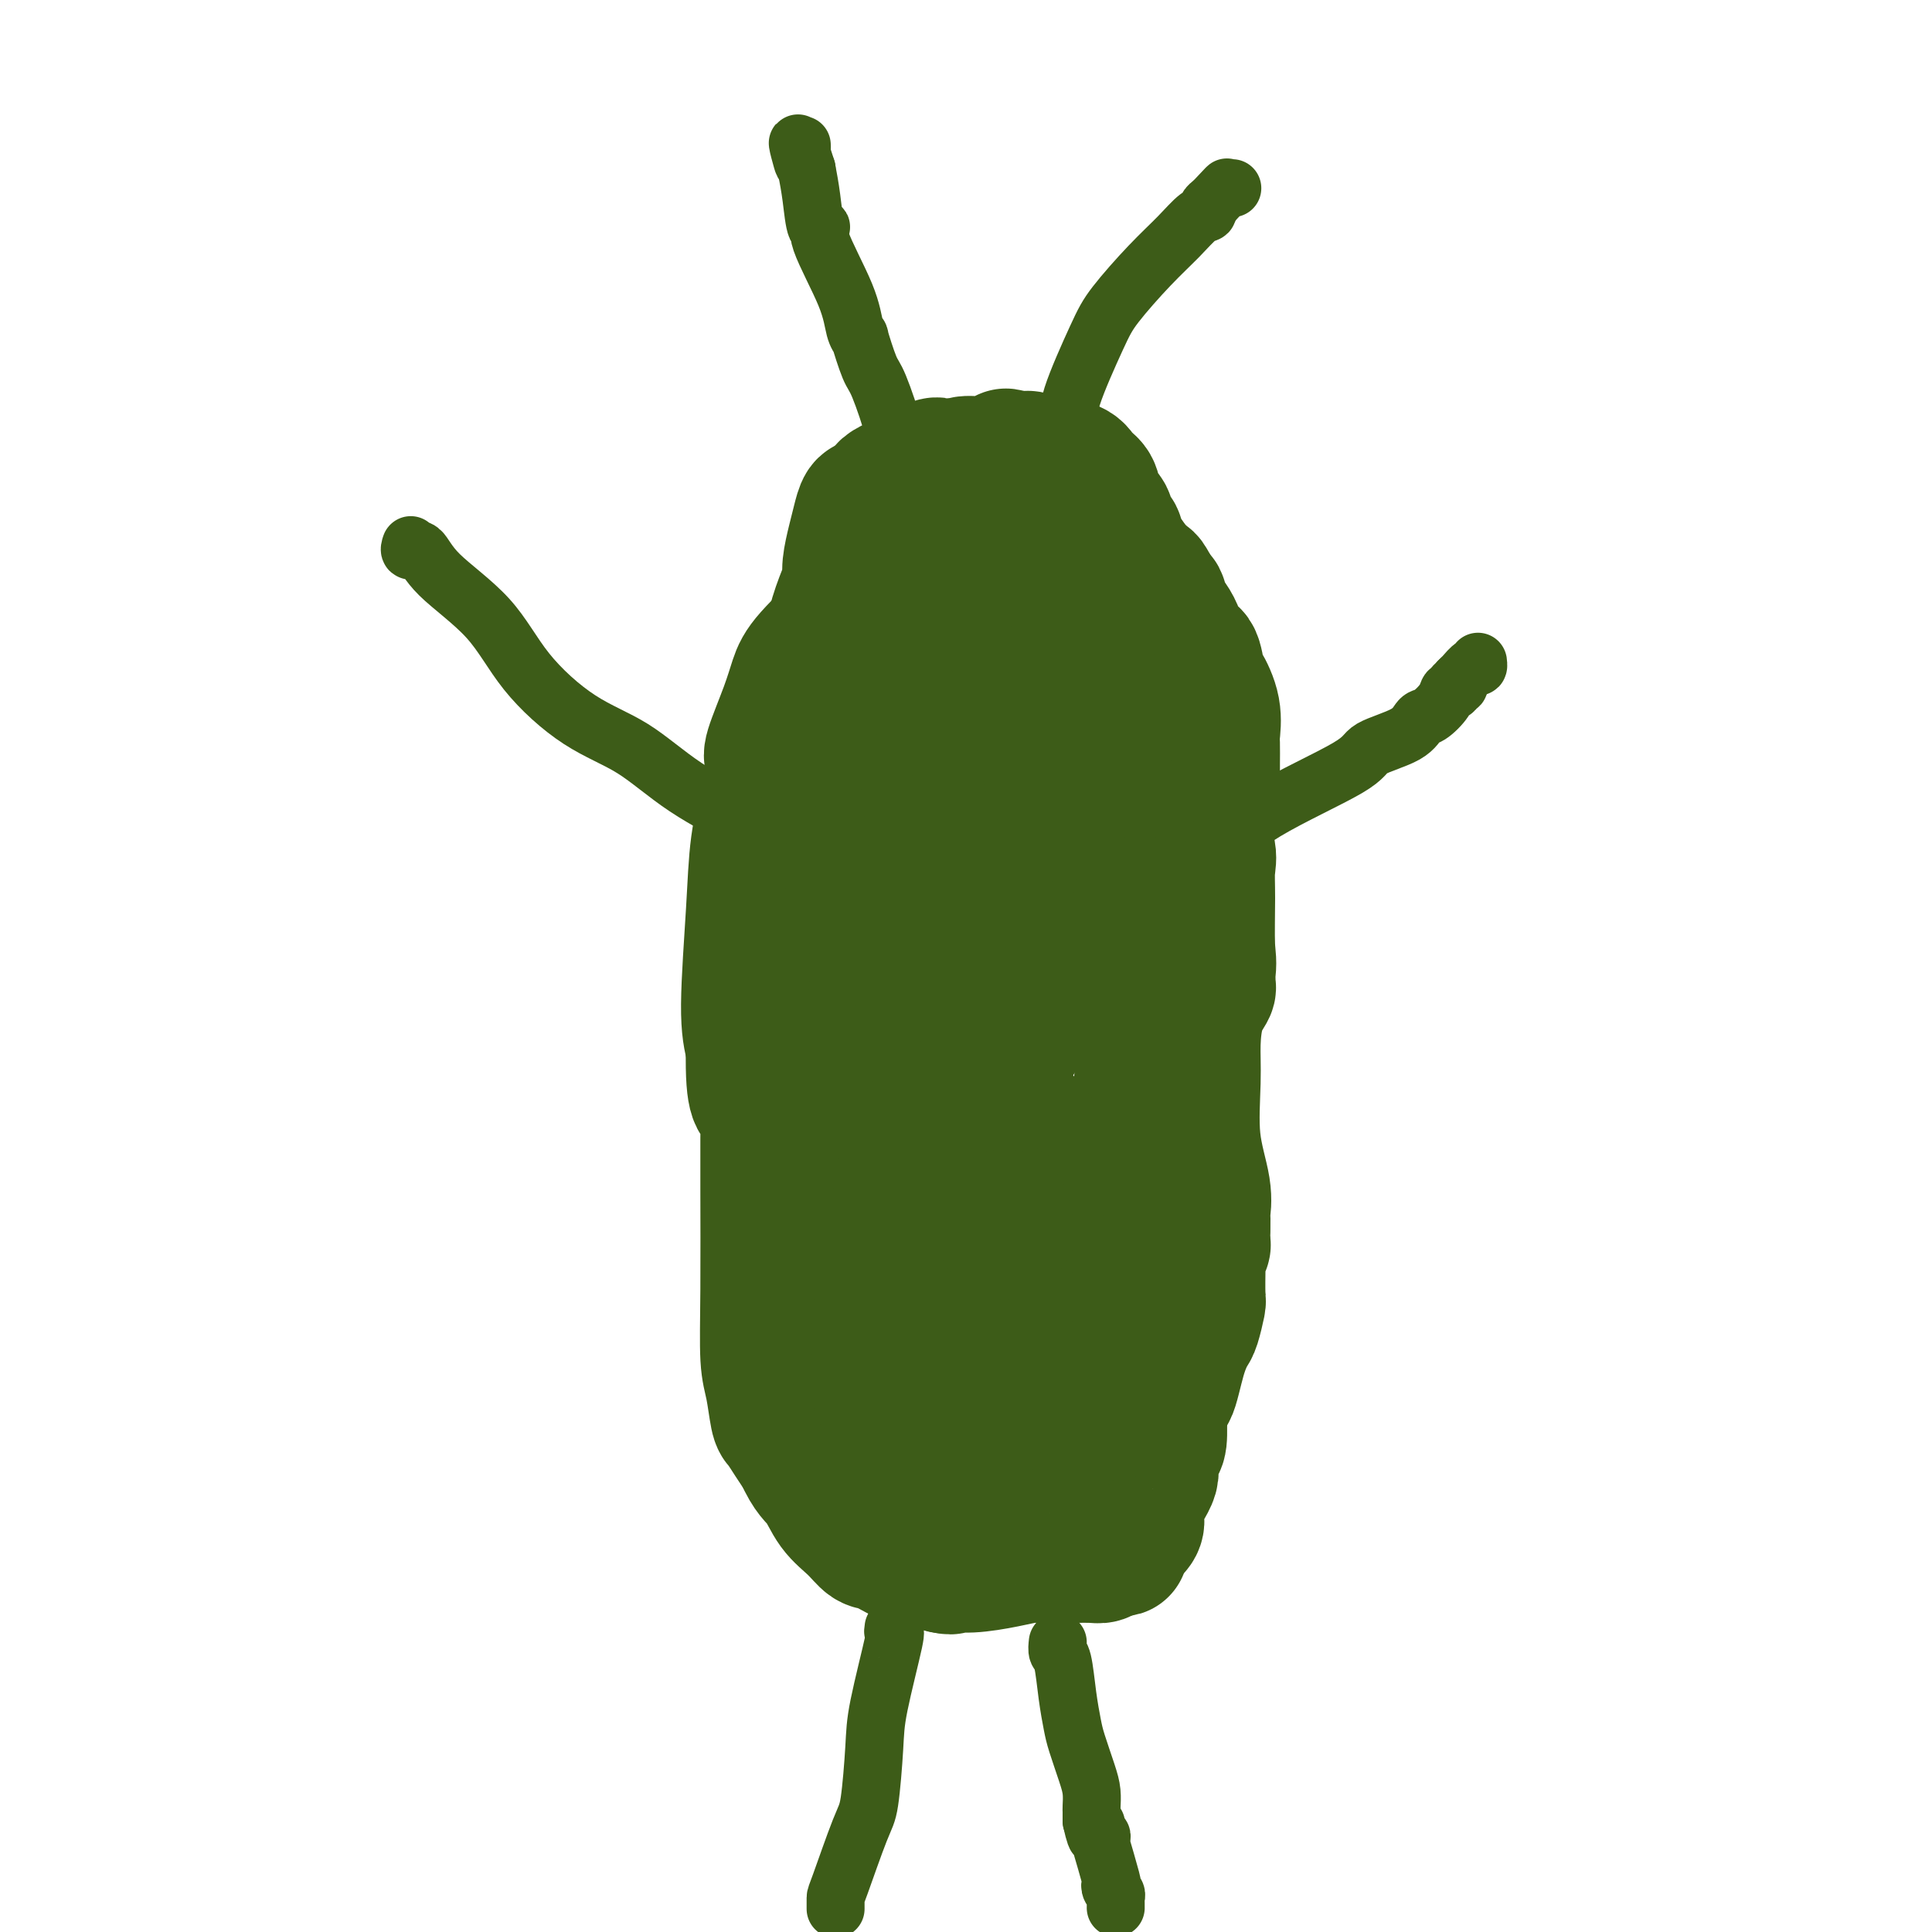 <svg viewBox='0 0 400 400' version='1.1' xmlns='http://www.w3.org/2000/svg' xmlns:xlink='http://www.w3.org/1999/xlink'><g fill='none' stroke='#3D5C18' stroke-width='28' stroke-linecap='round' stroke-linejoin='round'><path d='M251,163c0.000,0.000 0.000,-1.000 0,-1'/><path d='M251,162c-0.000,-0.050 -0.001,0.326 0,0c0.001,-0.326 0.002,-1.355 0,-2c-0.002,-0.645 -0.007,-0.905 0,-2c0.007,-1.095 0.027,-3.025 0,-4c-0.027,-0.975 -0.100,-0.994 0,-2c0.100,-1.006 0.374,-2.997 0,-5c-0.374,-2.003 -1.397,-4.016 -2,-5c-0.603,-0.984 -0.786,-0.940 -1,-2c-0.214,-1.060 -0.460,-3.226 -1,-4c-0.540,-0.774 -1.373,-0.158 -2,-1c-0.627,-0.842 -1.046,-3.143 -2,-5c-0.954,-1.857 -2.441,-3.271 -3,-4c-0.559,-0.729 -0.189,-0.773 0,-1c0.189,-0.227 0.197,-0.636 0,-1c-0.197,-0.364 -0.598,-0.682 -1,-1'/><path d='M239,123c-2.073,-4.138 -1.256,-2.482 -3,-3c-1.744,-0.518 -6.049,-3.209 -10,-6c-3.951,-2.791 -7.549,-5.684 -9,-7c-1.451,-1.316 -0.756,-1.057 -3,-2c-2.244,-0.943 -7.426,-3.088 -10,-4c-2.574,-0.912 -2.539,-0.592 -3,-1c-0.461,-0.408 -1.417,-1.545 -2,-2c-0.583,-0.455 -0.791,-0.227 -1,0'/><path d='M198,98c-6.973,-3.713 -3.906,-0.497 -3,1c0.906,1.497 -0.348,1.274 -2,2c-1.652,0.726 -3.701,2.399 -5,4c-1.299,1.601 -1.847,3.129 -2,4c-0.153,0.871 0.089,1.084 0,1c-0.089,-0.084 -0.510,-0.464 -1,0c-0.490,0.464 -1.049,1.774 -2,4c-0.951,2.226 -2.295,5.369 -3,7c-0.705,1.631 -0.773,1.752 -1,2c-0.227,0.248 -0.614,0.624 -1,1'/><path d='M178,124c-1.845,3.711 -1.458,3.488 -3,5c-1.542,1.512 -5.012,4.758 -7,7c-1.988,2.242 -2.494,3.480 -3,5c-0.506,1.520 -1.011,3.321 -2,6c-0.989,2.679 -2.463,6.235 -3,8c-0.537,1.765 -0.137,1.737 0,3c0.137,1.263 0.010,3.817 0,5c-0.010,1.183 0.098,0.997 0,1c-0.098,0.003 -0.402,0.197 -1,2c-0.598,1.803 -1.490,5.215 -2,9c-0.510,3.785 -0.637,7.942 -1,14c-0.363,6.058 -0.961,14.017 -1,19c-0.039,4.983 0.480,6.992 1,9'/><path d='M156,217c-0.227,11.891 1.207,10.618 2,11c0.793,0.382 0.945,2.420 1,4c0.055,1.580 0.014,2.701 0,3c-0.014,0.299 -0.001,-0.226 0,1c0.001,1.226 -0.011,4.202 0,10c0.011,5.798 0.044,14.416 0,21c-0.044,6.584 -0.163,11.132 0,14c0.163,2.868 0.610,4.056 1,6c0.390,1.944 0.723,4.645 1,6c0.277,1.355 0.498,1.365 1,2c0.502,0.635 1.286,1.896 2,3c0.714,1.104 1.357,2.052 2,3'/><path d='M166,301c1.861,4.202 3.012,4.706 4,6c0.988,1.294 1.812,3.378 3,5c1.188,1.622 2.740,2.784 4,4c1.260,1.216 2.230,2.487 3,3c0.770,0.513 1.342,0.267 3,1c1.658,0.733 4.403,2.444 6,3c1.597,0.556 2.045,-0.043 3,0c0.955,0.043 2.416,0.726 3,1c0.584,0.274 0.292,0.137 0,0'/><path d='M195,324c2.625,0.762 1.687,0.166 2,0c0.313,-0.166 1.877,0.099 4,0c2.123,-0.099 4.805,-0.562 7,-1c2.195,-0.438 3.904,-0.849 5,-1c1.096,-0.151 1.579,-0.040 2,0c0.421,0.040 0.781,0.008 2,0c1.219,-0.008 3.296,0.008 5,0c1.704,-0.008 3.036,-0.041 4,0c0.964,0.041 1.561,0.154 2,0c0.439,-0.154 0.719,-0.577 1,-1'/><path d='M229,321c5.457,-0.489 2.099,-0.213 2,-1c-0.099,-0.787 3.062,-2.638 4,-4c0.938,-1.362 -0.347,-2.235 0,-4c0.347,-1.765 2.328,-4.423 3,-6c0.672,-1.577 0.036,-2.072 0,-3c-0.036,-0.928 0.526,-2.290 1,-3c0.474,-0.710 0.858,-0.768 1,-2c0.142,-1.232 0.040,-3.638 0,-5c-0.040,-1.362 -0.020,-1.681 0,-2'/><path d='M240,291c1.134,-4.199 1.471,-2.197 2,-3c0.529,-0.803 1.252,-4.410 2,-7c0.748,-2.590 1.521,-4.163 2,-5c0.479,-0.837 0.664,-0.938 1,-2c0.336,-1.062 0.822,-3.087 1,-4c0.178,-0.913 0.048,-0.716 0,-2c-0.048,-1.284 -0.014,-4.050 0,-5c0.014,-0.950 0.007,-0.086 0,0c-0.007,0.086 -0.016,-0.607 0,-1c0.016,-0.393 0.057,-0.486 0,-1c-0.057,-0.514 -0.211,-1.450 0,-2c0.211,-0.550 0.789,-0.714 1,-1c0.211,-0.286 0.057,-0.692 0,-1c-0.057,-0.308 -0.016,-0.516 0,-1c0.016,-0.484 0.008,-1.242 0,-2'/><path d='M249,254c0.122,-2.969 -0.073,-2.392 0,-3c0.073,-0.608 0.414,-2.402 0,-5c-0.414,-2.598 -1.581,-5.999 -2,-10c-0.419,-4.001 -0.088,-8.601 0,-12c0.088,-3.399 -0.068,-5.596 0,-8c0.068,-2.404 0.358,-5.016 1,-7c0.642,-1.984 1.634,-3.342 2,-4c0.366,-0.658 0.104,-0.617 0,-1c-0.104,-0.383 -0.052,-1.192 0,-2'/><path d='M250,202c0.462,-3.003 0.116,-3.510 0,-6c-0.116,-2.490 -0.001,-6.963 0,-10c0.001,-3.037 -0.110,-4.639 0,-6c0.110,-1.361 0.442,-2.480 0,-4c-0.442,-1.520 -1.660,-3.440 -2,-5c-0.340,-1.560 0.196,-2.760 0,-4c-0.196,-1.240 -1.124,-2.521 -2,-4c-0.876,-1.479 -1.699,-3.158 -2,-4c-0.301,-0.842 -0.081,-0.849 0,-1c0.081,-0.151 0.022,-0.445 0,-1c-0.022,-0.555 -0.006,-1.370 0,-2c0.006,-0.630 0.002,-1.076 0,-2c-0.002,-0.924 -0.000,-2.326 0,-3c0.000,-0.674 0.000,-0.621 0,-1c-0.000,-0.379 -0.000,-1.189 0,-2'/><path d='M244,147c-0.951,-4.444 -0.329,-1.052 0,-2c0.329,-0.948 0.363,-6.234 0,-9c-0.363,-2.766 -1.125,-3.011 -2,-5c-0.875,-1.989 -1.864,-5.721 -3,-8c-1.136,-2.279 -2.418,-3.106 -4,-5c-1.582,-1.894 -3.464,-4.856 -4,-6c-0.536,-1.144 0.275,-0.470 0,-1c-0.275,-0.530 -1.635,-2.263 -2,-3c-0.365,-0.737 0.267,-0.477 0,-1c-0.267,-0.523 -1.431,-1.827 -2,-3c-0.569,-1.173 -0.542,-2.213 -1,-3c-0.458,-0.787 -1.399,-1.321 -2,-2c-0.601,-0.679 -0.861,-1.502 -2,-2c-1.139,-0.498 -3.156,-0.669 -5,-1c-1.844,-0.331 -3.515,-0.821 -4,-1c-0.485,-0.179 0.216,-0.048 0,0c-0.216,0.048 -1.347,0.014 -2,0c-0.653,-0.014 -0.826,-0.007 -1,0'/><path d='M210,95c-2.745,-0.992 -1.607,-0.472 -2,0c-0.393,0.472 -2.317,0.895 -4,1c-1.683,0.105 -3.125,-0.108 -4,0c-0.875,0.108 -1.181,0.536 -2,1c-0.819,0.464 -2.149,0.964 -3,1c-0.851,0.036 -1.222,-0.394 -3,0c-1.778,0.394 -4.963,1.610 -6,2c-1.037,0.390 0.073,-0.048 0,0c-0.073,0.048 -1.329,0.580 -2,1c-0.671,0.420 -0.758,0.729 -1,1c-0.242,0.271 -0.641,0.506 -1,1c-0.359,0.494 -0.680,1.247 -1,2'/><path d='M181,105c-0.952,0.810 -0.833,0.335 -1,0c-0.167,-0.335 -0.619,-0.529 -1,0c-0.381,0.529 -0.692,1.780 -1,3c-0.308,1.220 -0.612,2.410 -1,4c-0.388,1.590 -0.859,3.580 -1,5c-0.141,1.420 0.050,2.271 0,3c-0.050,0.729 -0.339,1.335 -1,3c-0.661,1.665 -1.693,4.388 -2,6c-0.307,1.612 0.113,2.112 0,4c-0.113,1.888 -0.759,5.166 -1,7c-0.241,1.834 -0.079,2.226 0,5c0.079,2.774 0.074,7.930 0,10c-0.074,2.070 -0.216,1.054 0,2c0.216,0.946 0.789,3.855 1,7c0.211,3.145 0.059,6.527 0,9c-0.059,2.473 -0.024,4.035 0,6c0.024,1.965 0.037,4.331 0,6c-0.037,1.669 -0.125,2.642 0,3c0.125,0.358 0.464,0.102 1,0c0.536,-0.102 1.268,-0.051 2,0'/><path d='M176,188c1.600,-1.180 4.101,-4.131 5,-5c0.899,-0.869 0.197,0.344 0,1c-0.197,0.656 0.113,0.755 0,3c-0.113,2.245 -0.648,6.635 0,13c0.648,6.365 2.480,14.706 5,20c2.520,5.294 5.727,7.543 9,9c3.273,1.457 6.612,2.123 8,3c1.388,0.877 0.825,1.965 1,-1c0.175,-2.965 1.087,-9.982 2,-17'/><path d='M206,214c0.450,-5.739 0.076,-11.088 0,-20c-0.076,-8.912 0.144,-21.387 -2,-29c-2.144,-7.613 -6.654,-10.365 -9,-12c-2.346,-1.635 -2.527,-2.155 -4,-1c-1.473,1.155 -4.238,3.983 -6,8c-1.762,4.017 -2.521,9.222 -3,19c-0.479,9.778 -0.678,24.130 0,32c0.678,7.870 2.233,9.258 6,11c3.767,1.742 9.746,3.839 13,4c3.254,0.161 3.784,-1.613 7,-7c3.216,-5.387 9.119,-14.387 12,-20c2.881,-5.613 2.739,-7.840 1,-13c-1.739,-5.160 -5.075,-13.252 -8,-19c-2.925,-5.748 -5.439,-9.153 -7,-11c-1.561,-1.847 -2.167,-2.135 -4,-2c-1.833,0.135 -4.892,0.694 -7,3c-2.108,2.306 -3.266,6.360 -4,14c-0.734,7.640 -1.044,18.864 -1,25c0.044,6.136 0.441,7.182 1,8c0.559,0.818 1.279,1.409 2,2'/><path d='M193,206c0.539,5.652 0.888,2.281 1,0c0.112,-2.281 -0.012,-3.473 0,-8c0.012,-4.527 0.160,-12.390 0,-18c-0.160,-5.610 -0.629,-8.968 -1,-12c-0.371,-3.032 -0.643,-5.739 -1,-8c-0.357,-2.261 -0.798,-4.076 -1,-6c-0.202,-1.924 -0.167,-3.957 0,-5c0.167,-1.043 0.464,-1.096 0,-1c-0.464,0.096 -1.689,0.341 0,0c1.689,-0.341 6.292,-1.268 9,-2c2.708,-0.732 3.520,-1.268 6,0c2.480,1.268 6.629,4.341 9,6c2.371,1.659 2.963,1.902 2,1c-0.963,-0.902 -3.482,-2.951 -6,-5'/><path d='M211,148c-1.655,-1.866 -3.792,-4.531 -6,-8c-2.208,-3.469 -4.486,-7.741 -7,-12c-2.514,-4.259 -5.262,-8.504 -7,-11c-1.738,-2.496 -2.466,-3.243 -3,-4c-0.534,-0.757 -0.875,-1.525 -1,-2c-0.125,-0.475 -0.033,-0.657 0,-1c0.033,-0.343 0.007,-0.848 0,-1c-0.007,-0.152 0.006,0.048 0,0c-0.006,-0.048 -0.032,-0.345 0,0c0.032,0.345 0.121,1.333 1,5c0.879,3.667 2.549,10.013 3,15c0.451,4.987 -0.318,8.616 0,11c0.318,2.384 1.723,3.523 3,5c1.277,1.477 2.426,3.290 3,4c0.574,0.710 0.573,0.316 1,0c0.427,-0.316 1.283,-0.554 2,-2c0.717,-1.446 1.295,-4.099 2,-7c0.705,-2.901 1.536,-6.050 2,-8c0.464,-1.950 0.561,-2.700 1,-3c0.439,-0.300 1.219,-0.150 2,0'/><path d='M207,129c2.074,-3.263 2.258,-1.421 3,0c0.742,1.421 2.043,2.422 3,5c0.957,2.578 1.569,6.734 2,10c0.431,3.266 0.679,5.643 1,8c0.321,2.357 0.713,4.695 1,6c0.287,1.305 0.469,1.577 1,3c0.531,1.423 1.412,3.999 3,6c1.588,2.001 3.882,3.429 5,4c1.118,0.571 1.059,0.286 1,0'/><path d='M227,171c1.500,1.667 0.750,0.833 0,0'/><path d='M227,171c0.006,-2.039 0.013,-4.078 0,-5c-0.013,-0.922 -0.045,-0.728 0,-4c0.045,-3.272 0.166,-10.008 0,-13c-0.166,-2.992 -0.619,-2.238 -1,-4c-0.381,-1.762 -0.692,-6.041 -1,-8c-0.308,-1.959 -0.615,-1.599 -1,-2c-0.385,-0.401 -0.849,-1.563 -1,-2c-0.151,-0.437 0.012,-0.150 0,1c-0.012,1.150 -0.199,3.164 0,6c0.199,2.836 0.784,6.494 3,13c2.216,6.506 6.062,15.859 8,22c1.938,6.141 1.969,9.071 2,12'/><path d='M236,187c2.466,10.898 2.131,11.144 2,12c-0.131,0.856 -0.060,2.323 0,3c0.060,0.677 0.107,0.565 0,2c-0.107,1.435 -0.368,4.417 -1,12c-0.632,7.583 -1.634,19.766 -2,27c-0.366,7.234 -0.097,9.520 0,12c0.097,2.480 0.023,5.153 0,9c-0.023,3.847 0.004,8.866 0,12c-0.004,3.134 -0.040,4.382 0,5c0.040,0.618 0.154,0.605 0,1c-0.154,0.395 -0.577,1.197 -1,2'/><path d='M234,284c-0.699,15.107 -1.446,4.374 -2,1c-0.554,-3.374 -0.915,0.610 -2,3c-1.085,2.390 -2.893,3.184 -4,4c-1.107,0.816 -1.514,1.652 -2,2c-0.486,0.348 -1.051,0.209 -2,1c-0.949,0.791 -2.282,2.513 -3,3c-0.718,0.487 -0.821,-0.262 -2,0c-1.179,0.262 -3.433,1.534 -5,2c-1.567,0.466 -2.447,0.125 -3,0c-0.553,-0.125 -0.778,-0.033 -1,0c-0.222,0.033 -0.441,0.009 -1,0c-0.559,-0.009 -1.458,-0.002 -2,0c-0.542,0.002 -0.726,0.001 -1,0c-0.274,-0.001 -0.637,-0.000 -1,0'/><path d='M203,300c-2.659,0.310 -1.308,0.084 -1,0c0.308,-0.084 -0.427,-0.027 -1,0c-0.573,0.027 -0.983,0.022 -1,0c-0.017,-0.022 0.361,-0.063 0,0c-0.361,0.063 -1.459,0.230 -2,0c-0.541,-0.230 -0.524,-0.857 -1,-1c-0.476,-0.143 -1.446,0.199 -2,0c-0.554,-0.199 -0.694,-0.939 -1,-1c-0.306,-0.061 -0.779,0.557 -2,0c-1.221,-0.557 -3.189,-2.290 -4,-3c-0.811,-0.710 -0.466,-0.398 -1,-1c-0.534,-0.602 -1.947,-2.118 -3,-3c-1.053,-0.882 -1.746,-1.131 -3,-2c-1.254,-0.869 -3.068,-2.357 -4,-4c-0.932,-1.643 -0.982,-3.442 -1,-4c-0.018,-0.558 -0.005,0.126 0,0c0.005,-0.126 0.003,-1.063 0,-2'/><path d='M176,279c-0.047,-1.423 0.334,-1.981 0,-3c-0.334,-1.019 -1.384,-2.501 -2,-5c-0.616,-2.499 -0.799,-6.017 -1,-8c-0.201,-1.983 -0.421,-2.431 -1,-5c-0.579,-2.569 -1.516,-7.260 -2,-10c-0.484,-2.740 -0.514,-3.531 -1,-5c-0.486,-1.469 -1.428,-3.617 -2,-6c-0.572,-2.383 -0.773,-5.000 -1,-7c-0.227,-2.000 -0.479,-3.384 0,-5c0.479,-1.616 1.688,-3.466 2,-4c0.312,-0.534 -0.274,0.247 0,0c0.274,-0.247 1.407,-1.523 3,0c1.593,1.523 3.645,5.843 5,11c1.355,5.157 2.012,11.150 3,21c0.988,9.850 2.306,23.558 3,31c0.694,7.442 0.764,8.619 2,11c1.236,2.381 3.639,5.966 5,8c1.361,2.034 1.681,2.517 2,3'/><path d='M191,306c1.707,2.015 2.476,1.553 2,1c-0.476,-0.553 -2.195,-1.196 -4,-3c-1.805,-1.804 -3.695,-4.769 -5,-10c-1.305,-5.231 -2.026,-12.727 -2,-18c0.026,-5.273 0.798,-8.321 4,-13c3.202,-4.679 8.832,-10.988 12,-14c3.168,-3.012 3.873,-2.726 7,-3c3.127,-0.274 8.677,-1.109 11,-2c2.323,-0.891 1.418,-1.838 1,-3c-0.418,-1.162 -0.351,-2.539 -2,-5c-1.649,-2.461 -5.016,-6.007 -7,-8c-1.984,-1.993 -2.587,-2.433 -5,-2c-2.413,0.433 -6.637,1.737 -10,5c-3.363,3.263 -5.864,8.483 -7,20c-1.136,11.517 -0.907,29.330 1,38c1.907,8.670 5.492,8.196 8,9c2.508,0.804 3.940,2.886 6,0c2.060,-2.886 4.747,-10.738 6,-17c1.253,-6.262 1.072,-10.932 1,-15c-0.072,-4.068 -0.036,-7.534 0,-11'/><path d='M208,255c0.155,-4.871 0.041,-4.048 0,-4c-0.041,0.048 -0.011,-0.678 0,-1c0.011,-0.322 0.003,-0.241 0,0c-0.003,0.241 -0.001,0.640 0,1c0.001,0.360 0.000,0.680 0,1'/><path d='M208,252c0.000,-0.303 -0.000,0.441 0,1c0.000,0.559 0.000,0.934 0,1c0.000,0.066 -0.000,-0.178 0,0c0.000,0.178 0.000,0.779 0,1c-0.000,0.221 0.000,0.063 0,0c0.000,-0.063 0.000,-0.032 0,0'/></g>
<g fill='none' stroke='#3D5C18' stroke-width='12' stroke-linecap='round' stroke-linejoin='round'><path d='M185,94c-0.079,-0.759 -0.159,-1.519 0,-2c0.159,-0.481 0.555,-0.685 0,-3c-0.555,-2.315 -2.061,-6.743 -3,-9c-0.939,-2.257 -1.312,-2.344 -2,-4c-0.688,-1.656 -1.692,-4.881 -2,-6c-0.308,-1.119 0.080,-0.133 0,0c-0.080,0.133 -0.627,-0.586 -1,-2c-0.373,-1.414 -0.572,-3.521 -2,-7c-1.428,-3.479 -4.084,-8.330 -5,-11c-0.916,-2.670 -0.091,-3.159 0,-3c0.091,0.159 -0.552,0.966 -1,0c-0.448,-0.966 -0.699,-3.705 -1,-6c-0.301,-2.295 -0.650,-4.148 -1,-6'/><path d='M167,35c-3.011,-9.532 -1.539,-3.861 -1,-2c0.539,1.861 0.144,-0.089 0,-1c-0.144,-0.911 -0.039,-0.784 0,-1c0.039,-0.216 0.011,-0.776 0,-1c-0.011,-0.224 -0.006,-0.112 0,0'/><path d='M219,90c-0.231,-0.262 -0.463,-0.523 0,-1c0.463,-0.477 1.620,-1.168 2,-2c0.380,-0.832 -0.016,-1.803 1,-5c1.016,-3.197 3.444,-8.618 5,-12c1.556,-3.382 2.239,-4.723 4,-7c1.761,-2.277 4.601,-5.489 7,-8c2.399,-2.511 4.358,-4.322 6,-6c1.642,-1.678 2.966,-3.223 4,-4c1.034,-0.777 1.778,-0.786 2,-1c0.222,-0.214 -0.080,-0.633 0,-1c0.080,-0.367 0.540,-0.684 1,-1'/><path d='M251,42c3.714,-3.929 3.000,-3.250 3,-3c0.000,0.250 0.714,0.071 1,0c0.286,-0.071 0.143,-0.036 0,0'/><path d='M185,337c-0.084,0.540 -0.169,1.079 0,1c0.169,-0.079 0.591,-0.777 0,2c-0.591,2.777 -2.197,9.028 -3,13c-0.803,3.972 -0.804,5.665 -1,9c-0.196,3.335 -0.589,8.313 -1,11c-0.411,2.687 -0.842,3.085 -2,6c-1.158,2.915 -3.042,8.348 -4,11c-0.958,2.652 -0.989,2.522 -1,3c-0.011,0.478 -0.003,1.565 0,2c0.003,0.435 0.002,0.217 0,0'/><path d='M219,340c-0.090,0.788 -0.180,1.576 0,2c0.180,0.424 0.629,0.483 1,2c0.371,1.517 0.663,4.492 1,7c0.337,2.508 0.717,4.549 1,6c0.283,1.451 0.468,2.311 1,4c0.532,1.689 1.410,4.207 2,6c0.590,1.793 0.890,2.862 1,4c0.110,1.138 0.029,2.346 0,3c-0.029,0.654 -0.008,0.753 0,1c0.008,0.247 0.002,0.642 0,1c-0.002,0.358 -0.001,0.679 0,1'/><path d='M226,377c1.326,5.903 1.140,2.162 1,1c-0.140,-1.162 -0.236,0.256 0,1c0.236,0.744 0.803,0.813 1,1c0.197,0.187 0.025,0.490 0,1c-0.025,0.510 0.097,1.225 0,1c-0.097,-0.225 -0.415,-1.392 0,0c0.415,1.392 1.561,5.343 2,7c0.439,1.657 0.170,1.021 0,1c-0.170,-0.021 -0.242,0.572 0,1c0.242,0.428 0.797,0.689 1,1c0.203,0.311 0.054,0.671 0,1c-0.054,0.329 -0.015,0.627 0,1c0.015,0.373 0.004,0.821 0,1c-0.004,0.179 -0.002,0.090 0,0'/><path d='M157,173c-0.174,-0.686 -0.348,-1.371 -3,-3c-2.652,-1.629 -7.782,-4.200 -12,-7c-4.218,-2.800 -7.525,-5.829 -11,-8c-3.475,-2.171 -7.119,-3.483 -11,-6c-3.881,-2.517 -8.000,-6.239 -11,-10c-3.000,-3.761 -4.881,-7.561 -8,-11c-3.119,-3.439 -7.477,-6.515 -10,-9c-2.523,-2.485 -3.212,-4.377 -4,-5c-0.788,-0.623 -1.674,0.025 -2,0c-0.326,-0.025 -0.093,-0.721 0,-1c0.093,-0.279 0.047,-0.139 0,0'/><path d='M251,176c0.315,0.125 0.630,0.249 2,-1c1.370,-1.249 3.795,-3.873 9,-7c5.205,-3.127 13.189,-6.759 17,-9c3.811,-2.241 3.448,-3.093 5,-4c1.552,-0.907 5.017,-1.869 7,-3c1.983,-1.131 2.483,-2.432 3,-3c0.517,-0.568 1.052,-0.405 2,-1c0.948,-0.595 2.310,-1.948 3,-3c0.690,-1.052 0.707,-1.801 1,-2c0.293,-0.199 0.862,0.153 1,0c0.138,-0.153 -0.155,-0.810 0,-1c0.155,-0.190 0.759,0.089 1,0c0.241,-0.089 0.121,-0.544 0,-1'/><path d='M302,141c1.669,-1.675 0.342,-0.361 0,0c-0.342,0.361 0.301,-0.229 1,-1c0.699,-0.771 1.456,-1.722 2,-2c0.544,-0.278 0.877,0.117 1,0c0.123,-0.117 0.035,-0.748 0,-1c-0.035,-0.252 -0.018,-0.126 0,0'/></g>
</svg>